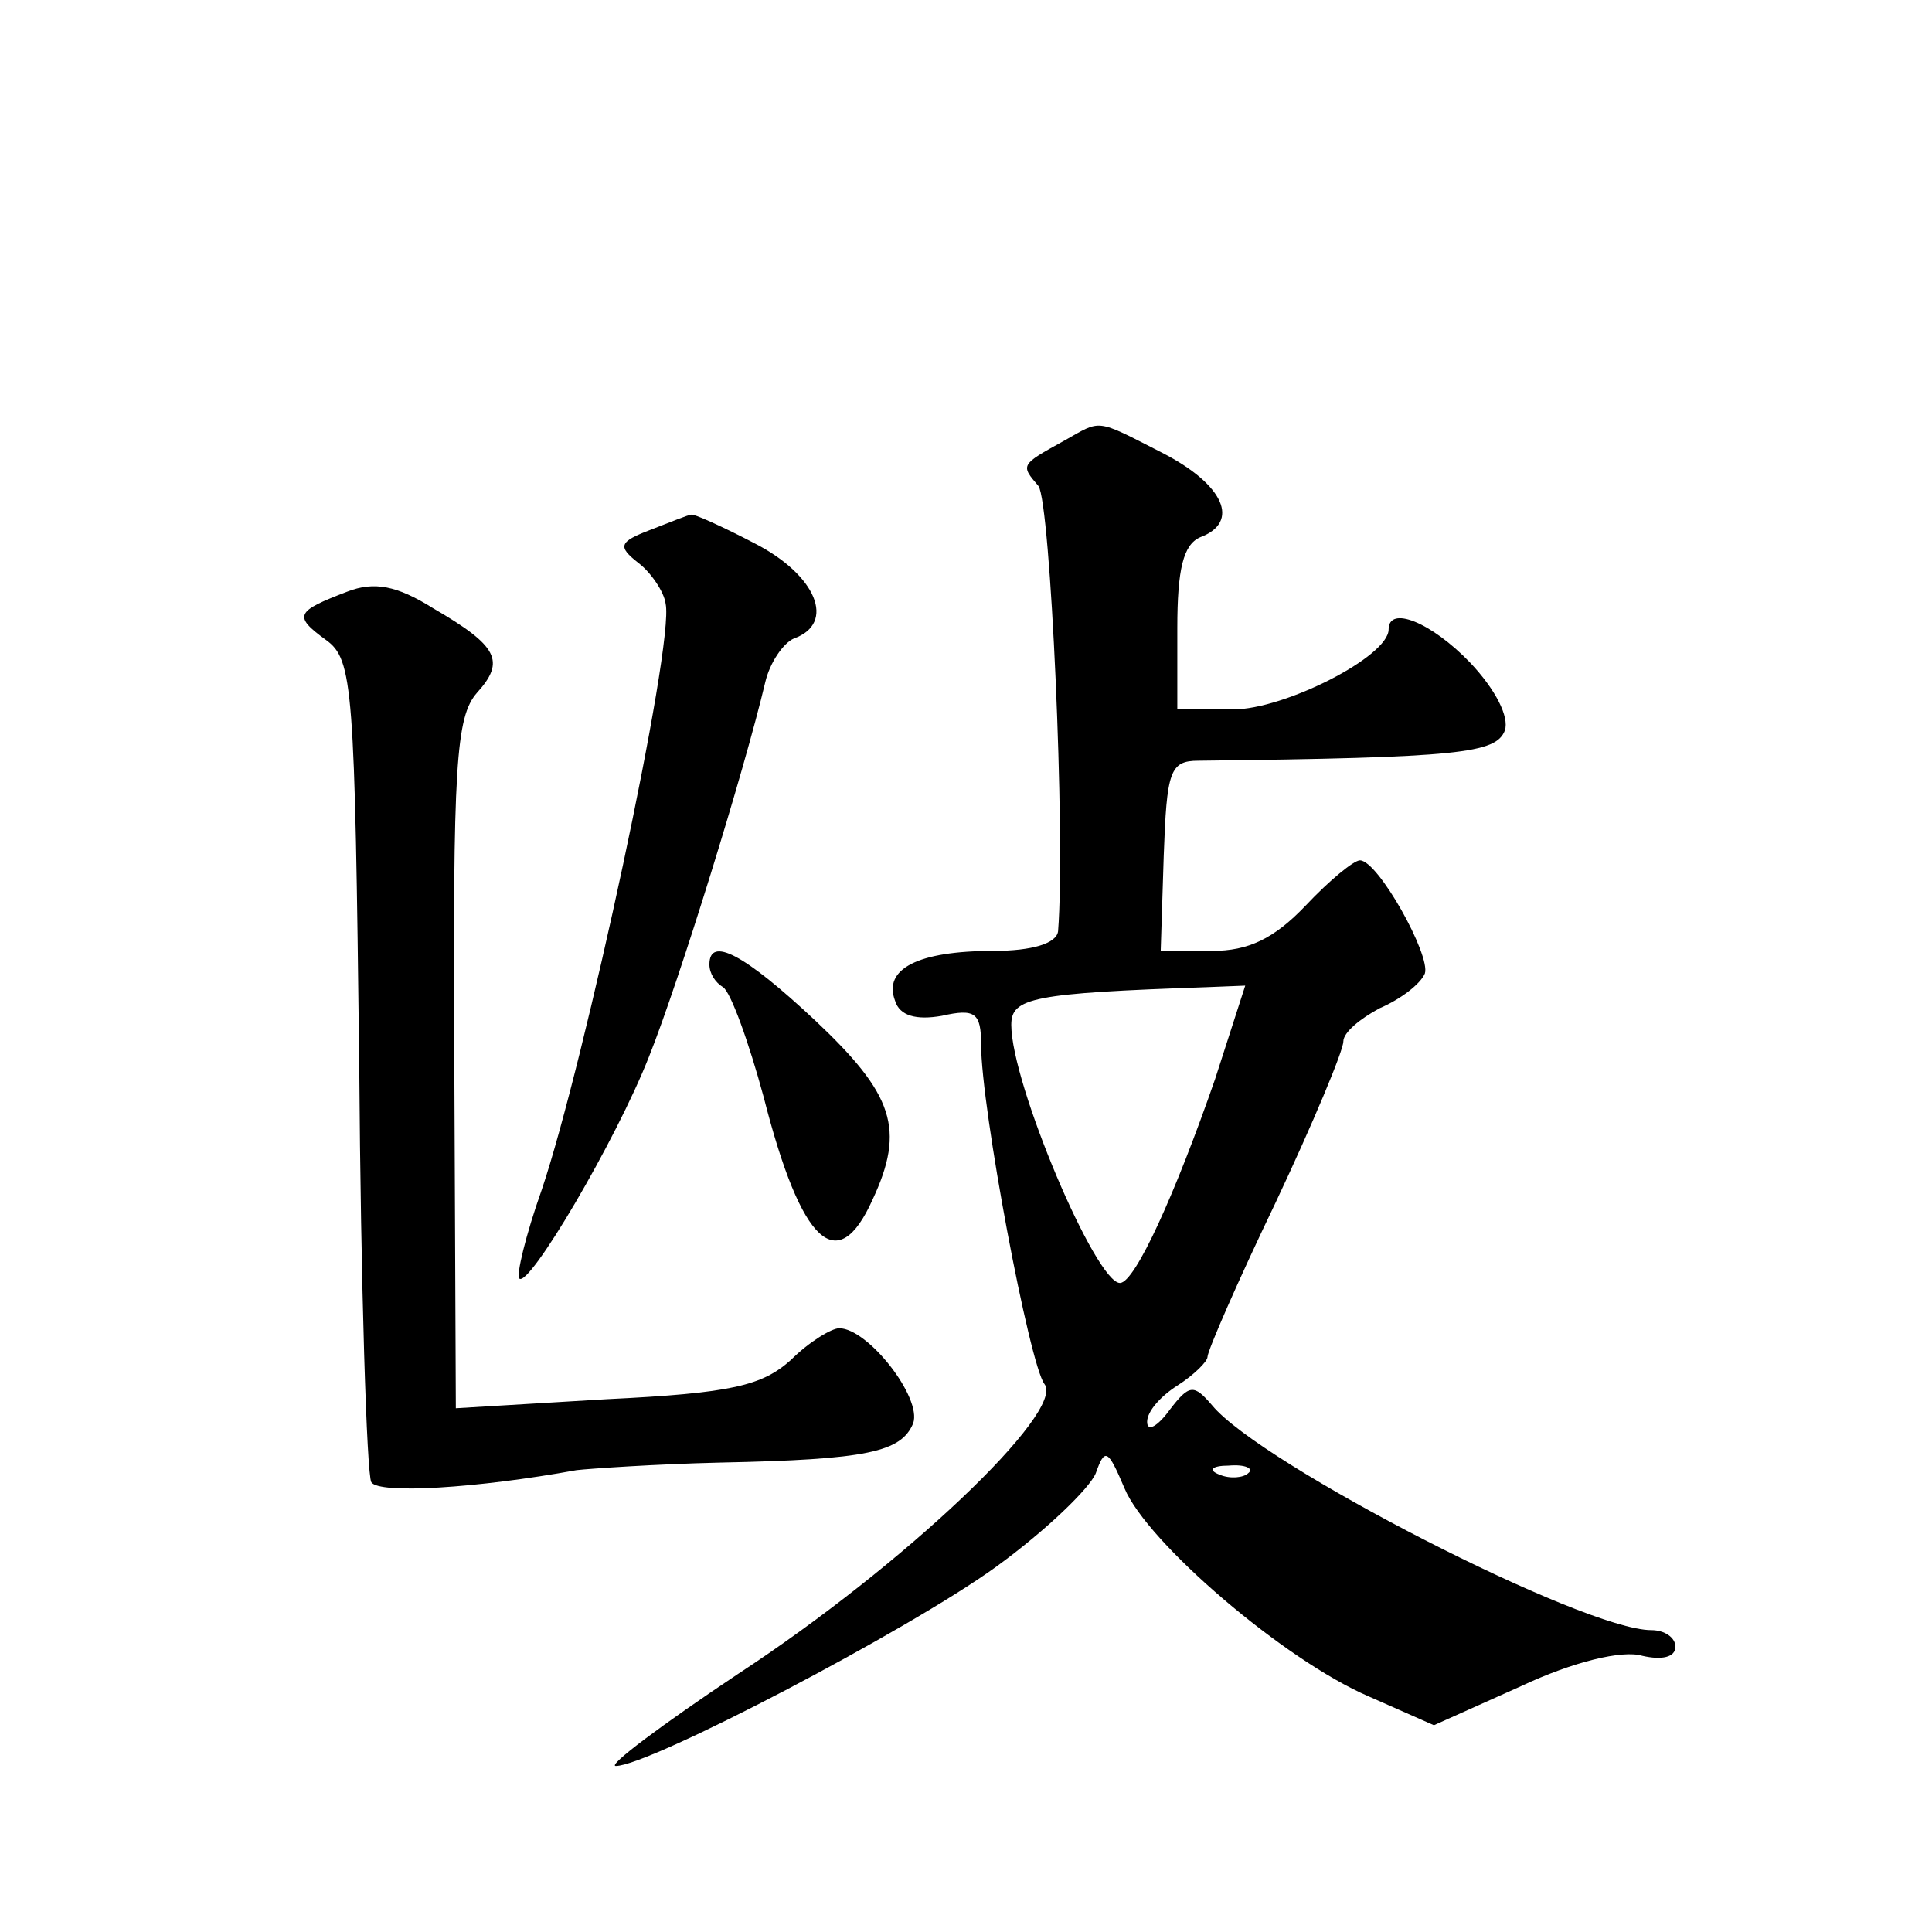 <?xml version="1.0" standalone="no"?>
<!DOCTYPE svg PUBLIC "-//W3C//DTD SVG 20010904//EN"
 "http://www.w3.org/TR/2001/REC-SVG-20010904/DTD/svg10.dtd">
<svg version="1.0" xmlns="http://www.w3.org/2000/svg"
 width="128pt" height="128pt" viewBox="0 0 128 128"
 preserveAspectRatio="xMidYMid meet">
<g transform="translate(0,128) scale(0.1,-0.1)"
fill="#0" stroke="none">
<path d="M705 988 c-29 -16 -29 -16 -17 -30 8 -11 18 -232 13 -295 -1 -8 -17 -13
-43 -13 -50 0 -73 -12 -65 -33 3 -10 14 -13 31 -10 22 5 26 2 26 -19 0 -42 32 -212
42 -225 14 -18 -93 -120 -203 -192 -51 -34 -87 -61 -81 -61 22 0 194 90 252 132
33 24 62 52 66 62 6 17 8 16 19 -10 15 -36 106 -114 162 -138 l43 -19 58 26 c34
16 67 24 80 20 13 -3 22 -1 22 6 0 6 -7 11 -16 11 -45 0 -259 110 -291 149 -12
14 -15 14 -28 -3 -8 -11 -15 -15 -15 -8 0 7 9 17 20 24 11 7 20 16 20 19 0 4 20
50 45 102 25 53 45 101 45 107 0 6 11 15 24 22 14 6 27 16 30 23 4 12 -31 75 -43
75 -4 0 -20 -13 -36 -30 -21 -22 -38 -30 -62 -30 l-34 0 2 63 c2 56 4 63 23 63
174 2 197 5 203 20 3 9 -6 27 -23 45 -26 27 -54 38 -54 22 0 -18 -69 -53 -103 -53
l-37 0 0 54 c0 39 4 55 15 60 27 10 16 35 -25 56 -45 23 -40 22 -65 8z m100 -423
c-26 -75 -53 -135 -63 -135 -16 0 -72 132 -72 171 0 18 14 21 130 25 l25 1 -20
-62z m22 -261 c-3 -3 -12 -4 -19 -1 -8 3 -5 6 6 6 11 1 17 -2 13 -5z M431 929 c-21
-8 -22 -11 -8 -22 8 -6 17 -19 18 -27 6 -27 -54 -305 -82 -388 -11 -31 -17 -57
-15 -59 6 -7 64 91 86 147 20 50 63 189 77 248 3 13 12 26 19 29 28 10 15 42 -26
63 -21 11 -41 20 -42 19 -2 0 -14 -5 -27 -10z M230 888 c-34 -13 -36 -16 -14 -32
18 -13 19 -31 22 -281 1 -147 5 -272 8 -277 5 -8 70 -4 136 8 9 1 52 4 95 5 98
2 120 7 128 26 6 17 -30 63 -49 63 -5 0 -20 -9 -32 -21 -19 -17 -39 -22 -122 -26
l-100 -6 -1 228 c-1 198 1 230 15 246 19 21 14 31 -29 56 -24 15 -39 18 -57 11z
M470 641 c0 -6 4 -12 9 -15 5 -3 17 -36 27 -73 25 -98 49 -119 72 -68 22 47 14
70 -38 119 -47 44 -70 56 -70 37z"/>
</g>
</svg>
